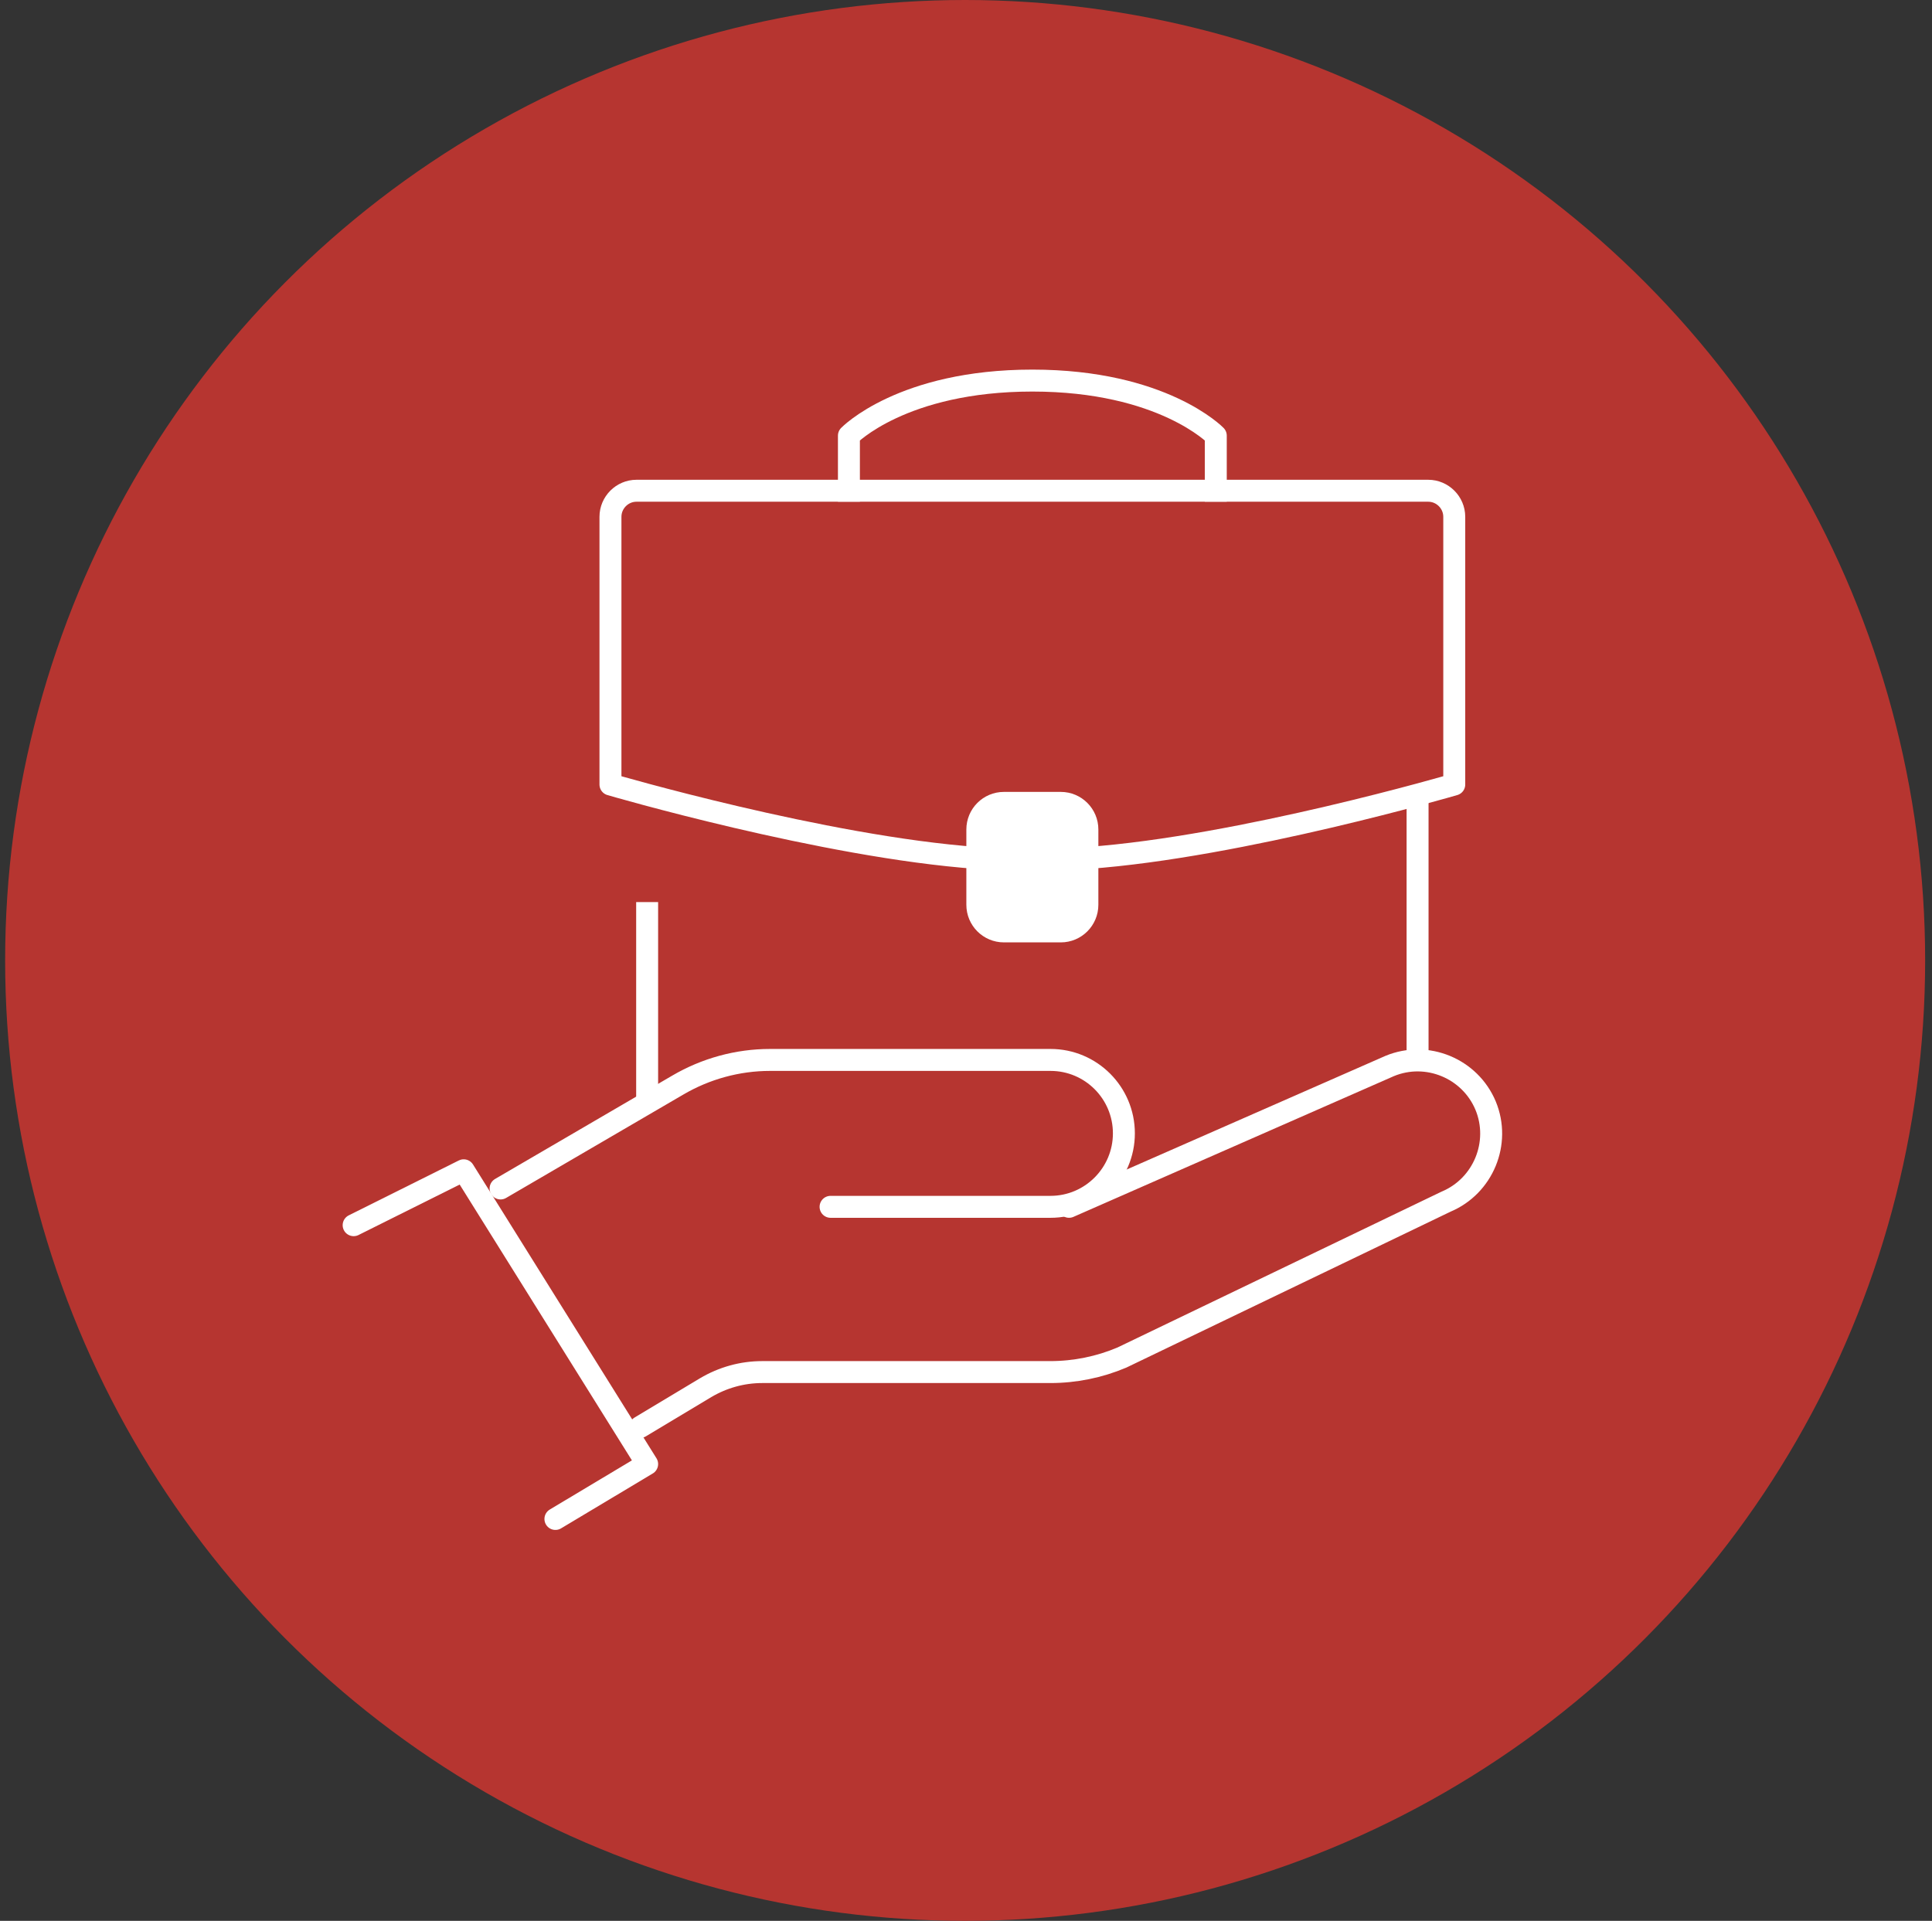 <?xml version="1.0" encoding="UTF-8"?>
<svg xmlns="http://www.w3.org/2000/svg" width="176" height="175" viewBox="0 0 176 175" fill="none">
  <rect x="0" y="0" width="176" height="175" fill="#333333" stroke="none"/>
  <ellipse cx="87.922" cy="87.5" rx="87.454" ry="87.5" fill="#B63530"></ellipse>
  <path d="M32.216 111.621L42.242 106.62L58.953 133.384L50.597 138.386" stroke="white" stroke-width="2" stroke-linecap="round" stroke-linejoin="round"></path>
  <path d="M75.663 109.949H95.699C99.392 109.949 102.383 106.937 102.383 103.257C102.383 99.561 99.392 96.566 95.699 96.566H70.149C67.191 96.566 64.283 97.369 61.743 98.858L45.601 108.276" stroke="white" stroke-width="2" stroke-linecap="round" stroke-linejoin="round"></path>
  <path d="M97.387 109.948L126.597 97.118C129.989 95.713 133.916 97.335 135.336 100.731C136.74 104.127 135.119 108.058 131.727 109.48L102.199 123.682C100.144 124.552 97.922 125.004 95.682 125.004H69.43C67.609 125.004 65.837 125.505 64.283 126.425L58.318 130.005" stroke="white" stroke-width="2" stroke-linecap="round" stroke-linejoin="round"></path>
  <path d="M58.953 99.912V83.184" stroke="white" stroke-width="2" stroke-linecap="square" stroke-linejoin="round"></path>
  <path d="M129.137 73.147V96.566" stroke="white" stroke-width="2" stroke-linecap="round" stroke-linejoin="round"></path>
  <path d="M77.334 44.71V39.691C77.334 39.691 82.18 34.673 94.045 34.673C105.909 34.673 110.755 39.691 110.755 39.691V44.71" stroke="white" stroke-width="2" stroke-linecap="square" stroke-linejoin="round"></path>
  <path d="M96.635 73.147H91.455C90.116 73.147 89.032 74.233 89.032 75.573V82.431C89.032 83.771 90.116 84.857 91.455 84.857H96.635C97.973 84.857 99.058 83.771 99.058 82.431V75.573C99.058 74.233 97.973 73.147 96.635 73.147Z" fill="white" stroke="white" stroke-width="2" stroke-linecap="round" stroke-linejoin="round"></path>
  <path d="M99.058 78.166C113.045 77.162 132.479 71.474 132.479 71.474V47.085C132.479 45.78 131.409 44.71 130.106 44.71H57.983C56.68 44.71 55.611 45.78 55.611 47.085V71.474C55.611 71.474 75.045 77.162 89.031 78.166" stroke="white" stroke-width="2" stroke-linecap="round" stroke-linejoin="round"></path>
</svg>
